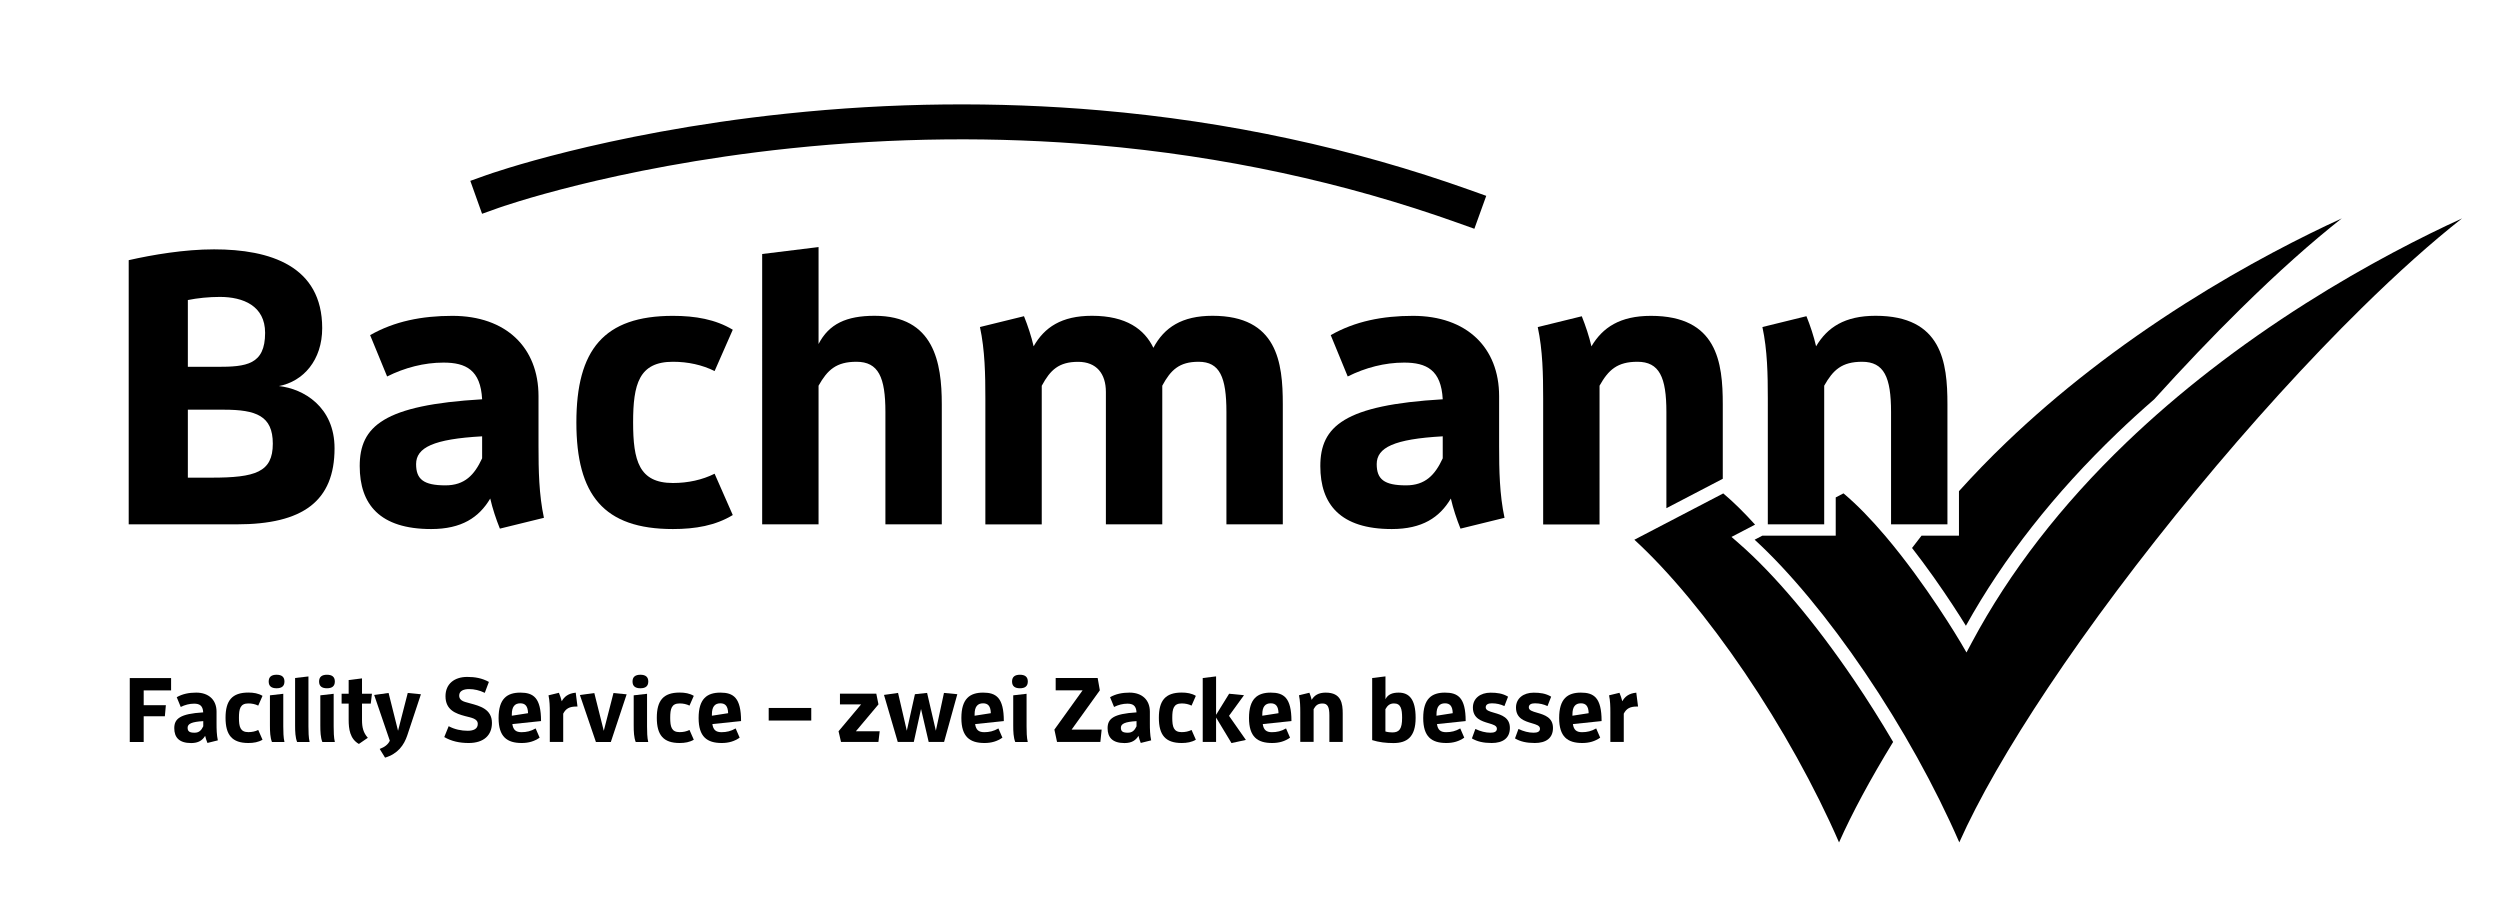 <?xml version="1.0" encoding="utf-8"?>
<!-- Generator: Adobe Illustrator 27.5.0, SVG Export Plug-In . SVG Version: 6.00 Build 0)  -->
<svg version="1.1" id="Ebene_1" xmlns="http://www.w3.org/2000/svg" xmlns:xlink="http://www.w3.org/1999/xlink" x="0px" y="0px"
	 viewBox="0 0 425.2 155.91" style="enable-background:new 0 0 425.2 155.91;" xml:space="preserve">
<path d="M250.76,38.91l-2.8-1c-19.4-6.93-40.04-11.37-61.34-13.22c-17.07-1.48-34.6-1.3-52.1,0.53c-15.6,1.63-28.29,4.3-36.18,6.25
	c-8.57,2.12-13.5,3.87-13.55,3.89l-2.8,1l-2-5.6l2.8-1c0.21-0.07,5.17-1.84,13.97-4.02c8.07-2,21.04-4.74,36.97-6.41
	c17.9-1.89,35.84-2.08,53.3-0.57c21.85,1.88,43.03,6.44,62.95,13.55l2.8,1L250.76,38.91z"/>
<path d="M21.89,44.25c4.07-0.92,9.46-1.84,14.52-1.84c9.53,0,18.39,2.82,18.39,13.4c0,5.45-3.22,9.07-7.36,9.85
	c4.2,0.46,9.46,3.55,9.46,10.58c0,9-5.39,12.94-16.62,12.94H21.89V44.25z M36.94,62.39c4.93,0,8.15-0.33,8.15-5.78
	c0-4.6-3.74-6.11-7.69-6.11c-1.91,0-3.81,0.2-5.45,0.53v11.36H36.94z M35.95,81.24c7.49,0,10.45-0.92,10.45-5.78
	c0-4.73-2.82-5.78-8.34-5.78h-6.11v11.56H35.95z"/>
<path d="M85.02,89.91c-0.66-1.64-1.25-3.42-1.64-5.12c-1.91,3.22-4.86,5.19-10.05,5.19c-8.74,0-12.15-4.2-12.15-10.71
	c0-6.77,4.07-10.38,20.82-11.36c-0.26-4.99-2.76-6.24-6.57-6.24c-3.28,0-6.57,0.85-9.59,2.36L62.95,57
	c4.14-2.36,8.8-3.28,13.99-3.28c9.13,0,14.65,5.39,14.65,13.66v8.54c0,4.01,0.07,8.21,0.92,12.15L85.02,89.91z M82,74.21
	c-8.28,0.46-11.23,1.91-11.23,4.73c0,2.56,1.25,3.61,4.99,3.61c3.28,0,4.93-1.77,6.24-4.6V74.21z"/>
<path d="M114.45,89.98c-11.76,0-16.42-5.78-16.42-18.13c0-12.35,4.66-18.13,16.42-18.13c3.81,0,7.23,0.59,10.18,2.36l-3.09,7.03
	c-2.1-1.05-4.53-1.58-7.09-1.58c-5.78,0-6.77,3.81-6.77,10.31c0,6.5,0.99,10.31,6.77,10.31c2.56,0,4.99-0.53,7.09-1.58l3.09,7.03
	C121.68,89.39,118.27,89.98,114.45,89.98z"/>
<path d="M150.59,89.19V70.07c0-5.91-1.18-8.54-4.93-8.54c-3.42,0-4.93,1.38-6.44,4.07v23.58h-9.59V43.2l9.59-1.18v16.49
	c1.77-3.42,4.73-4.8,9.53-4.8c10.12,0,11.43,7.95,11.43,15.04v20.43H150.59z"/>
<path d="M208.59,89.19V70.07c0-5.91-1.12-8.54-4.73-8.54c-3.28,0-4.73,1.38-6.18,4.07v23.58h-9.59V66.66c0-3.09-1.58-5.12-4.73-5.12
	c-3.28,0-4.73,1.38-6.18,4.07v23.58h-9.59V67.77c0-4.01-0.07-8.21-0.92-12.15l7.49-1.84c0.66,1.64,1.25,3.42,1.64,5.12
	c1.84-3.22,4.73-5.19,9.92-5.19c5.85,0,8.93,2.3,10.45,5.45c1.84-3.48,4.86-5.45,10.05-5.45c11.04,0,11.96,7.95,11.96,15.04v20.43
	H208.59z"/>
<path d="M248.4,89.91c-0.66-1.64-1.25-3.42-1.64-5.12c-1.91,3.22-4.86,5.19-10.05,5.19c-8.74,0-12.15-4.2-12.15-10.71
	c0-6.77,4.07-10.38,20.82-11.36c-0.26-4.99-2.76-6.24-6.57-6.24c-3.28,0-6.57,0.85-9.59,2.36L226.33,57
	c4.14-2.36,8.8-3.28,13.99-3.28c9.13,0,14.65,5.39,14.65,13.66v8.54c0,4.01,0.07,8.21,0.92,12.15L248.4,89.91z M245.38,74.21
	c-8.28,0.46-11.23,1.91-11.23,4.73c0,2.56,1.25,3.61,4.99,3.61c3.28,0,4.93-1.77,6.24-4.6V74.21z"/>
<path d="M321.63,89.19V70.07c0-5.91-1.18-8.54-4.93-8.54c-3.42,0-4.93,1.38-6.44,4.07v23.58h-9.59V67.77
	c0-4.01-0.07-8.21-0.92-12.15l7.49-1.84c0.66,1.64,1.25,3.42,1.64,5.12c1.91-3.22,4.86-5.19,10.12-5.19
	c11.3,0,12.22,7.95,12.22,15.04v20.43H321.63z"/>
<g>
	<path d="M283.42,70.07v16.36l9.59-5V68.76c0-7.09-0.92-15.04-12.22-15.04c-5.26,0-8.21,1.97-10.12,5.19
		c-0.39-1.71-0.99-3.48-1.64-5.12l-7.49,1.84c0.85,3.94,0.92,8.15,0.92,12.15v21.42h9.59V65.6c1.51-2.69,3.02-4.07,6.44-4.07
		C282.23,61.53,283.42,64.16,283.42,70.07z"/>
</g>
<g>
	<path d="M315.33,115.65c-6.61-9.75-13.57-18.01-19.6-23.25l-1.24-1.08l4.01-2.09c-1.77-1.96-3.59-3.78-5.41-5.31l-15.12,7.88
		c5.88,5.38,12.49,13.34,18.77,22.6c6.32,9.32,11.96,19.48,16.04,28.88c2.2-4.95,5.31-10.73,9.2-17.09
		C319.88,122.61,317.65,119.07,315.33,115.65z"/>
</g>
<path d="M371.75,51.57c-11.42,7.24-21.7,15.21-30.55,23.7c-2.82,2.7-5.49,5.46-8.02,8.27v6.08v1.49h-1.49h-4.88
	c-0.54,0.7-1.08,1.39-1.61,2.09c1.19,1.53,2.4,3.16,3.63,4.89c2.45,3.46,4.42,6.53,5.53,8.34c6.41-11.53,15.07-22.55,25.76-32.8
	c2.01-1.93,4.09-3.83,6.25-5.7c5.02-5.55,10-10.77,14.78-15.47c6.23-6.13,11.96-11.25,17.14-15.32
	C391.69,40.17,382.18,44.96,371.75,51.57z"/>
<path d="M392.2,51.57c-11.42,7.24-21.7,15.21-30.55,23.7c-11.04,10.59-19.87,22-26.25,33.94l-0.94,1.76l-1.01-1.73
	c-0.08-0.13-5.79-9.83-12.84-18.13h-0.01l0,0v-0.01c-2.26-2.66-4.66-5.18-7.06-7.19l-1.32,0.69v5.02v1.49l0,0h-1.49l0,0h-9.59l0,0
	h-1.41l-1.3,0.68c5.88,5.38,12.49,13.34,18.77,22.6c6.32,9.32,11.96,19.48,16.04,28.88c3.23-7.26,8.41-16.29,15.11-26.33
	c7.09-10.62,15.76-22.2,25.08-33.48c9.4-11.39,19.14-22.11,28.18-31c6.23-6.13,11.96-11.25,17.14-15.32
	C412.14,40.17,402.63,44.96,392.2,51.57z"/>
<g>
	<path d="M22.07,126.19v-10.87h7.03v2.1h-4.66v2.52h3.77l-0.17,1.88h-3.6v4.38H22.07z"/>
	<path d="M35.28,126.36c-0.16-0.39-0.3-0.81-0.39-1.21c-0.45,0.76-1.15,1.23-2.38,1.23c-2.07,0-2.87-0.99-2.87-2.53
		c0-1.6,0.96-2.45,4.92-2.69c-0.06-1.18-0.65-1.48-1.55-1.48c-0.78,0-1.55,0.2-2.27,0.56l-0.68-1.66c0.98-0.56,2.08-0.78,3.31-0.78
		c2.16,0,3.46,1.27,3.46,3.23v2.02c0,0.95,0.02,1.94,0.22,2.87L35.28,126.36z M34.57,122.65c-1.96,0.11-2.66,0.45-2.66,1.12
		c0,0.61,0.3,0.85,1.18,0.85c0.78,0,1.16-0.42,1.48-1.09V122.65z"/>
	<path d="M42.24,126.37c-2.78,0-3.88-1.37-3.88-4.29c0-2.92,1.1-4.29,3.88-4.29c0.9,0,1.71,0.14,2.41,0.56l-0.73,1.66
		c-0.5-0.25-1.07-0.37-1.68-0.37c-1.37,0-1.6,0.9-1.6,2.44c0,1.54,0.23,2.44,1.6,2.44c0.61,0,1.18-0.12,1.68-0.37l0.73,1.66
		C43.95,126.23,43.14,126.37,42.24,126.37z"/>
	<path d="M45.7,115.91c0-0.81,0.5-1.15,1.34-1.15c0.84,0,1.34,0.34,1.34,1.15c0,0.82-0.5,1.15-1.34,1.15
		C46.2,117.06,45.7,116.73,45.7,115.91z M46.25,126.19c-0.3-0.76-0.34-1.75-0.34-2.81v-5.12l2.27-0.26v5.54
		c0,0.84,0.02,1.93,0.2,2.66H46.25z"/>
	<path d="M50.53,126.19c-0.3-0.76-0.34-1.75-0.34-2.81v-8.07l2.27-0.26v8.49c0,0.84,0.02,1.93,0.2,2.66H50.53z"/>
	<path d="M54.27,115.91c0-0.81,0.5-1.15,1.34-1.15s1.34,0.34,1.34,1.15c0,0.82-0.5,1.15-1.34,1.15S54.27,116.73,54.27,115.91z
		 M54.82,126.19c-0.3-0.76-0.34-1.75-0.34-2.81v-5.12l2.27-0.26v5.54c0,0.84,0.02,1.93,0.2,2.66H54.82z"/>
	<path d="M61.04,126.53c-1.52-0.85-1.74-2.55-1.74-4.1v-2.76h-1.2v-1.68h1.2v-2.33l2.27-0.28v2.61h1.69l-0.2,1.68h-1.49v2.81
		c0,1.24,0.23,2.16,0.99,3L61.04,126.53z"/>
	<path d="M64.58,127.38c0.82-0.31,1.41-0.73,1.72-1.4l-2.66-7.78l2.45-0.34l1.61,6.43l1.65-6.43l2.24,0.22l-2.31,6.96
		c-0.56,1.69-1.61,3.17-3.79,3.82L64.58,127.38z"/>
	<path d="M79.55,124.29c0.95,0,1.71-0.3,1.71-1.16c0-0.92-1.1-1.06-2.17-1.34c-1.55-0.42-3.32-1.01-3.32-3.38
		c0-2.1,1.51-3.28,3.7-3.28c1.3,0,2.5,0.2,3.68,0.85l-0.7,1.86c-0.87-0.43-1.8-0.64-2.67-0.64c-0.93,0-1.68,0.3-1.68,1.1
		c0,1.04,1.18,1.09,1.91,1.34c1.55,0.42,3.66,0.95,3.66,3.31c0,2.07-1.35,3.42-3.96,3.42c-1.55,0-2.93-0.3-4.15-1.01l0.75-1.85
		C77.32,124.06,78.46,124.29,79.55,124.29z"/>
	<path d="M88.73,126.37c-2.5,0-3.93-1.06-3.93-4.25c0-3.31,1.46-4.32,3.7-4.32c2.2,0,3.52,0.84,3.52,4.84l-4.88,0.51
		c0.14,0.99,0.61,1.38,1.55,1.38c0.85,0,1.61-0.17,2.41-0.64l0.68,1.57C90.9,126.08,89.92,126.37,88.73,126.37z M89.81,121.3
		c-0.03-1.21-0.48-1.68-1.32-1.68c-0.95,0-1.44,0.59-1.44,1.88v0.23L89.81,121.3z"/>
	<path d="M93.51,126.19v-5.06c0-0.95-0.02-1.94-0.22-2.87l1.77-0.43c0.19,0.45,0.36,0.96,0.48,1.44c0.42-0.76,1.1-1.34,2.38-1.46
		l0.3,2.36h-0.23c-1.12,0-1.75,0.34-2.2,1.21v4.81H93.51z"/>
	<path d="M101.35,126.19l-2.72-7.98l2.45-0.34l1.61,6.43l1.65-6.43l2.24,0.22l-2.69,8.11H101.35z"/>
	<path d="M107.58,115.91c0-0.81,0.5-1.15,1.34-1.15c0.84,0,1.34,0.34,1.34,1.15c0,0.82-0.5,1.15-1.34,1.15
		C108.08,117.06,107.58,116.73,107.58,115.91z M108.12,126.19c-0.3-0.76-0.34-1.75-0.34-2.81v-5.12l2.27-0.26v5.54
		c0,0.84,0.02,1.93,0.2,2.66H108.12z"/>
	<path d="M115.59,126.37c-2.78,0-3.88-1.37-3.88-4.29c0-2.92,1.1-4.29,3.88-4.29c0.9,0,1.71,0.14,2.41,0.56l-0.73,1.66
		c-0.5-0.25-1.07-0.37-1.68-0.37c-1.37,0-1.6,0.9-1.6,2.44c0,1.54,0.23,2.44,1.6,2.44c0.61,0,1.18-0.12,1.68-0.37l0.73,1.66
		C117.3,126.23,116.49,126.37,115.59,126.37z"/>
	<path d="M122.75,126.37c-2.5,0-3.93-1.06-3.93-4.25c0-3.31,1.46-4.32,3.7-4.32c2.2,0,3.52,0.84,3.52,4.84l-4.88,0.51
		c0.14,0.99,0.61,1.38,1.55,1.38c0.85,0,1.61-0.17,2.41-0.64l0.68,1.57C124.92,126.08,123.94,126.37,122.75,126.37z M123.84,121.3
		c-0.03-1.21-0.48-1.68-1.32-1.68c-0.95,0-1.44,0.59-1.44,1.88v0.23L123.84,121.3z"/>
	<path d="M130.74,122.55v-2.14h7.24v2.14H130.74z"/>
	<path d="M143.04,126.19l-0.42-1.82l3.84-4.57h-3.6v-1.82h6.18l0.37,1.82l-3.84,4.57h4.05l-0.22,1.82H143.04z"/>
	<path d="M157.95,126.19l-1.3-5.61l-1.23,5.61h-2.73l-2.34-8l2.39-0.34l1.49,6.43l1.38-6.21l2.07-0.22l1.49,6.43l1.38-6.43
		l2.27,0.22l-2.25,8.12H157.95z"/>
	<path d="M167.44,126.37c-2.5,0-3.93-1.06-3.93-4.25c0-3.31,1.46-4.32,3.7-4.32c2.2,0,3.52,0.84,3.52,4.84l-4.88,0.51
		c0.14,0.99,0.61,1.38,1.55,1.38c0.85,0,1.61-0.17,2.41-0.64l0.68,1.57C169.61,126.08,168.63,126.37,167.44,126.37z M168.52,121.3
		c-0.03-1.21-0.48-1.68-1.32-1.68c-0.95,0-1.44,0.59-1.44,1.88v0.23L168.52,121.3z"/>
	<path d="M172.13,115.91c0-0.81,0.5-1.15,1.34-1.15s1.34,0.34,1.34,1.15c0,0.82-0.5,1.15-1.34,1.15S172.13,116.73,172.13,115.91z
		 M172.67,126.19c-0.3-0.76-0.34-1.75-0.34-2.81v-5.12l2.27-0.26v5.54c0,0.84,0.02,1.93,0.2,2.66H172.67z"/>
	<path d="M179.78,126.19l-0.45-2.1l4.8-6.68h-4.58v-2.1h7.14l0.37,2.1l-4.8,6.68h5.11l-0.22,2.1H179.78z"/>
	<path d="M194.02,126.36c-0.16-0.39-0.3-0.81-0.39-1.21c-0.45,0.76-1.15,1.23-2.38,1.23c-2.07,0-2.87-0.99-2.87-2.53
		c0-1.6,0.96-2.45,4.92-2.69c-0.06-1.18-0.65-1.48-1.55-1.48c-0.78,0-1.55,0.2-2.27,0.56l-0.68-1.66c0.98-0.56,2.08-0.78,3.31-0.78
		c2.16,0,3.46,1.27,3.46,3.23v2.02c0,0.95,0.02,1.94,0.22,2.87L194.02,126.36z M193.3,122.65c-1.96,0.11-2.66,0.45-2.66,1.12
		c0,0.61,0.3,0.85,1.18,0.85c0.78,0,1.16-0.42,1.48-1.09V122.65z"/>
	<path d="M200.98,126.37c-2.78,0-3.88-1.37-3.88-4.29c0-2.92,1.1-4.29,3.88-4.29c0.9,0,1.71,0.14,2.41,0.56l-0.73,1.66
		c-0.5-0.25-1.07-0.37-1.68-0.37c-1.37,0-1.6,0.9-1.6,2.44c0,1.54,0.23,2.44,1.6,2.44c0.61,0,1.18-0.12,1.68-0.37l0.73,1.66
		C202.68,126.23,201.88,126.37,200.98,126.37z"/>
	<path d="M206.83,122.04v4.15h-2.27v-10.87l2.27-0.28v6.54l2.22-3.59l2.53,0.25l-2.55,3.51l2.87,4.1l-2.45,0.53L206.83,122.04z"/>
	<path d="M216.36,126.37c-2.5,0-3.93-1.06-3.93-4.25c0-3.31,1.46-4.32,3.7-4.32c2.2,0,3.52,0.84,3.52,4.84l-4.88,0.51
		c0.14,0.99,0.61,1.38,1.55,1.38c0.85,0,1.61-0.17,2.41-0.64l0.68,1.57C218.54,126.08,217.56,126.37,216.36,126.37z M217.45,121.3
		c-0.03-1.21-0.48-1.68-1.32-1.68c-0.95,0-1.44,0.59-1.44,1.88v0.23L217.45,121.3z"/>
	<path d="M226.1,126.19v-4.52c0-1.4-0.28-2.02-1.16-2.02c-0.81,0-1.16,0.33-1.52,0.96v5.57h-2.27v-5.06c0-0.95-0.02-1.94-0.22-2.87
		l1.77-0.43c0.16,0.39,0.3,0.81,0.39,1.21c0.45-0.76,1.15-1.23,2.39-1.23c2.67,0,2.89,1.88,2.89,3.56v4.83H226.1z"/>
	<path d="M233.37,115.32l2.27-0.28v3.88c0.4-0.79,1.13-1.12,2.24-1.12c1.79,0,2.89,1.13,2.89,4.29c0,3.23-1.44,4.29-3.77,4.29
		c-1.29,0-2.47-0.14-3.62-0.5V115.32z M236.81,124.57c1.2,0,1.66-0.61,1.66-2.48c0-1.52-0.22-2.45-1.38-2.45
		c-0.71,0-1.12,0.36-1.46,0.98v3.79C236.04,124.53,236.46,124.57,236.81,124.57z"/>
	<path d="M245.99,126.37c-2.5,0-3.93-1.06-3.93-4.25c0-3.31,1.46-4.32,3.7-4.32c2.2,0,3.52,0.84,3.52,4.84l-4.88,0.51
		c0.14,0.99,0.61,1.38,1.55,1.38c0.85,0,1.61-0.17,2.41-0.64l0.68,1.57C248.16,126.08,247.18,126.37,245.99,126.37z M247.08,121.3
		c-0.03-1.21-0.48-1.68-1.32-1.68c-0.95,0-1.44,0.59-1.44,1.88v0.23L247.08,121.3z"/>
	<path d="M253.49,124.62c0.65,0,1.1-0.17,1.1-0.68c0-0.53-0.61-0.7-1.38-0.93c-1.23-0.36-2.7-0.81-2.7-2.67c0-1.57,1.27-2.53,3-2.53
		c1.09,0,2.05,0.12,2.98,0.68l-0.62,1.6c-0.67-0.31-1.34-0.47-2.14-0.47c-0.57,0-1.04,0.17-1.04,0.68c0,0.51,0.57,0.68,1.44,0.93
		c1.27,0.36,2.67,0.82,2.67,2.58c0,1.74-1.2,2.56-3.09,2.56c-1.41,0-2.48-0.25-3.37-0.78l0.59-1.61
		C251.78,124.39,252.68,124.62,253.49,124.62z"/>
	<path d="M260.82,124.62c0.65,0,1.1-0.17,1.1-0.68c0-0.53-0.61-0.7-1.38-0.93c-1.23-0.36-2.7-0.81-2.7-2.67c0-1.57,1.27-2.53,3-2.53
		c1.09,0,2.05,0.12,2.98,0.68l-0.62,1.6c-0.67-0.31-1.34-0.47-2.14-0.47c-0.57,0-1.04,0.17-1.04,0.68c0,0.51,0.57,0.68,1.44,0.93
		c1.27,0.36,2.67,0.82,2.67,2.58c0,1.74-1.2,2.56-3.09,2.56c-1.41,0-2.48-0.25-3.37-0.78l0.59-1.61
		C259.11,124.39,260.01,124.62,260.82,124.62z"/>
	<path d="M269.11,126.37c-2.5,0-3.93-1.06-3.93-4.25c0-3.31,1.46-4.32,3.7-4.32c2.2,0,3.52,0.84,3.52,4.84l-4.88,0.51
		c0.14,0.99,0.61,1.38,1.55,1.38c0.85,0,1.61-0.17,2.41-0.64l0.68,1.57C271.28,126.08,270.3,126.37,269.11,126.37z M270.2,121.3
		c-0.03-1.21-0.48-1.68-1.32-1.68c-0.95,0-1.44,0.59-1.44,1.88v0.23L270.2,121.3z"/>
	<path d="M273.89,126.19v-5.06c0-0.95-0.02-1.94-0.22-2.87l1.77-0.43c0.19,0.45,0.36,0.96,0.48,1.44c0.42-0.76,1.1-1.34,2.38-1.46
		l0.3,2.36h-0.23c-1.12,0-1.75,0.34-2.2,1.21v4.81H273.89z"/>
</g>
</svg>
